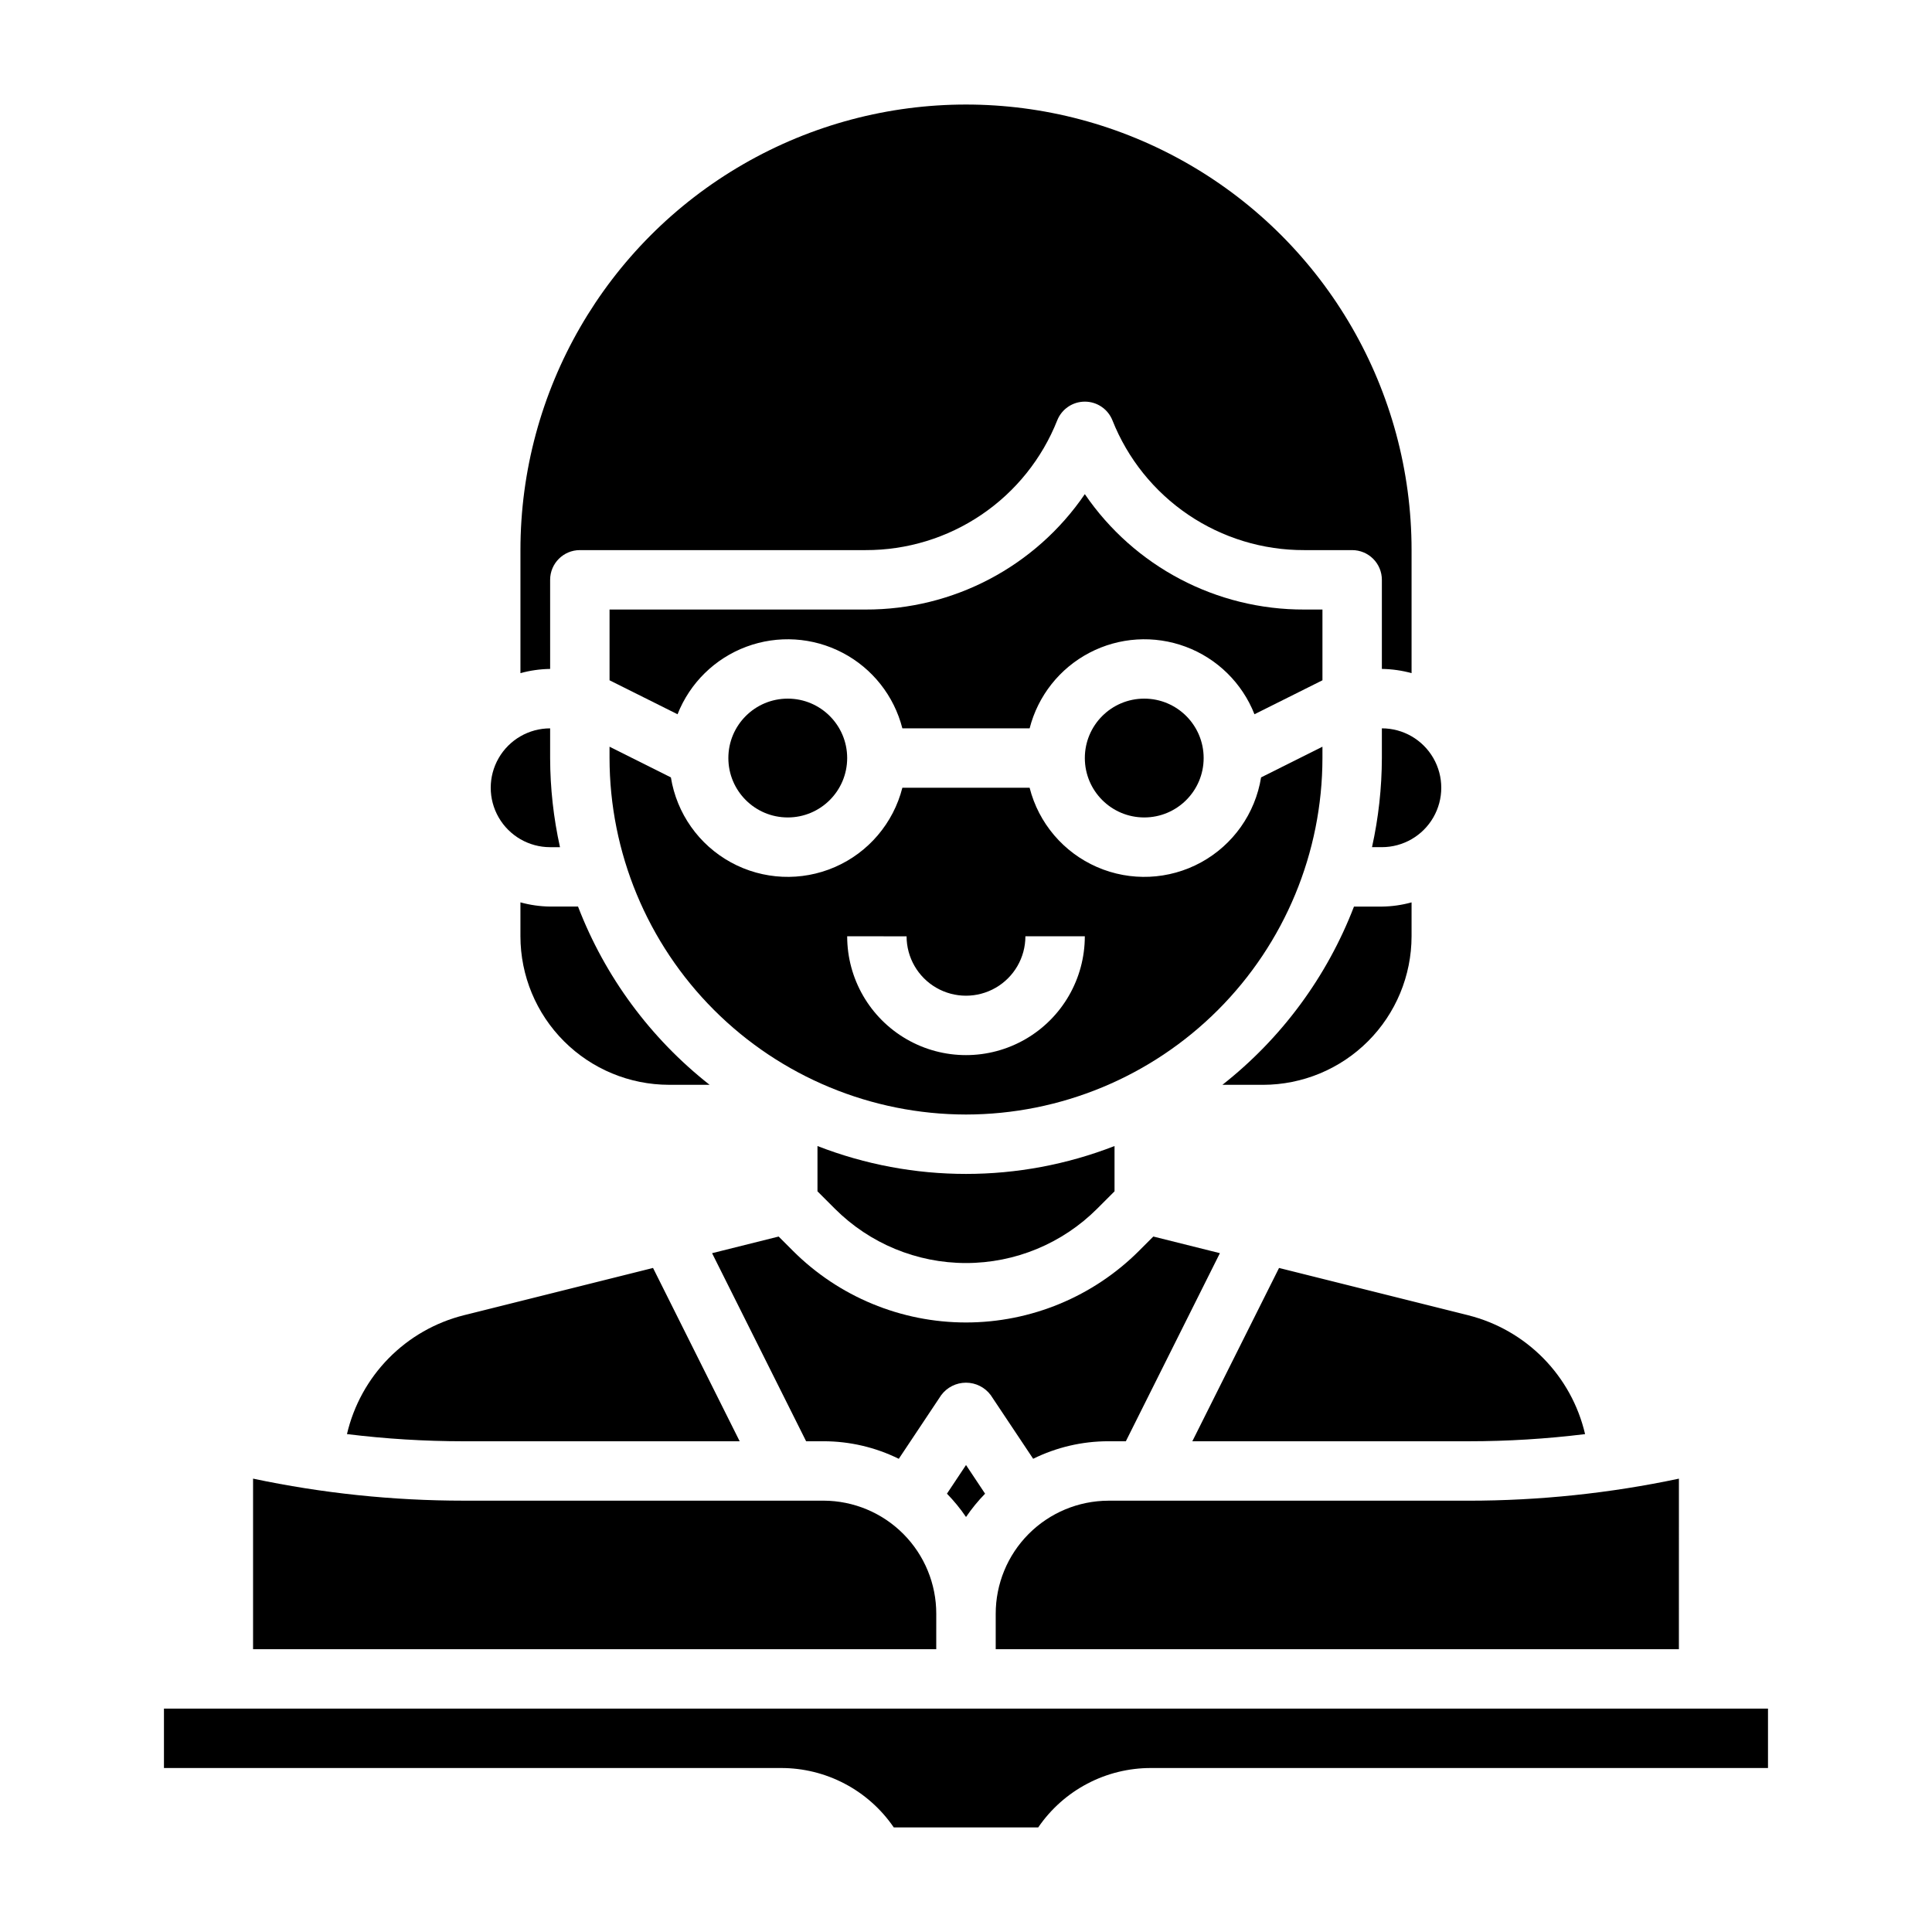 <?xml version="1.0" encoding="UTF-8"?>
<!-- Uploaded to: SVG Repo, www.svgrepo.com, Generator: SVG Repo Mixer Tools -->
<svg fill="#000000" width="800px" height="800px" version="1.1" viewBox="144 144 512 512" xmlns="http://www.w3.org/2000/svg">
 <g>
  <path d="m467.95 431.49h10.77c10.434-0.016 20.438-4.164 27.816-11.543 7.379-7.379 11.531-17.383 11.543-27.82v-8.988c-2.562 0.707-5.211 1.086-7.871 1.117h-7.391c-7.156 18.598-19.203 34.918-34.867 47.234z"/>
  <path d="m368.51 344.89c0 8.695-7.051 15.742-15.746 15.742s-15.742-7.047-15.742-15.742c0-8.695 7.047-15.746 15.742-15.746s15.746 7.051 15.746 15.746"/>
  <path d="m462.98 344.89c0 8.695-7.051 15.742-15.746 15.742-8.695 0-15.742-7.047-15.742-15.742 0-8.695 7.047-15.746 15.742-15.746 8.695 0 15.746 7.051 15.746 15.746"/>
  <path d="m289.79 384.25c-2.66-0.031-5.305-0.41-7.871-1.117v8.988c0.012 10.438 4.164 20.441 11.543 27.82 7.379 7.379 17.383 11.527 27.816 11.543h10.77c-15.664-12.316-27.711-28.637-34.863-47.234z"/>
  <path d="m360.64 447.71v12.004l4.613 4.613c9.219 9.215 21.715 14.391 34.75 14.391 13.031 0 25.531-5.176 34.746-14.391l4.613-4.613v-12.004c-25.316 9.855-53.406 9.855-78.723 0z"/>
  <path d="m394.95 539.84c1.863 1.91 3.555 3.977 5.055 6.18 1.5-2.203 3.188-4.269 5.051-6.18l-5.051-7.594z"/>
  <path d="m417.8 530.59c6.188-3.051 12.992-4.641 19.895-4.644h4.668l24.922-49.844-17.641-4.41-3.773 3.773c-12.164 12.168-28.668 19.004-45.875 19.004-17.211 0-33.711-6.836-45.879-19.004l-3.769-3.769-17.641 4.41 24.922 49.84h4.668c6.898 0.008 13.703 1.602 19.891 4.652l11.258-16.895v0.004c1.543-2.066 3.973-3.281 6.551-3.281s5.004 1.215 6.547 3.281z"/>
  <path d="m400 439.36c25.043-0.027 49.055-9.988 66.766-27.699 17.707-17.711 27.672-41.719 27.695-66.766v-3.008l-16.262 8.133c-1.543 9.562-7.418 17.875-15.918 22.523-8.5 4.644-18.672 5.102-27.555 1.234-8.879-3.867-15.477-11.625-17.867-21.012h-33.723c-2.391 9.387-8.988 17.145-17.867 21.012-8.883 3.867-19.055 3.41-27.555-1.234-8.5-4.648-14.375-12.961-15.918-22.523l-16.262-8.133v3.008c0.027 25.047 9.988 49.055 27.695 66.766 17.711 17.711 41.723 27.672 66.77 27.699zm-15.742-47.23-0.004-0.004c0 5.625 3 10.824 7.871 13.637s10.875 2.812 15.746 0 7.871-8.012 7.871-13.637h15.746c0 11.25-6.004 21.645-15.746 27.27-9.742 5.625-21.746 5.625-31.488 0-9.742-5.625-15.742-16.02-15.742-27.27z"/>
  <path d="m431.49 274.95c-13.102 19.203-34.875 30.66-58.121 30.582h-67.832v18.75l18.02 9.004c3.262-8.281 9.887-14.789 18.23-17.898 8.34-3.109 17.609-2.531 25.496 1.598 7.891 4.125 13.652 11.41 15.855 20.035h33.723c2.203-8.625 7.969-15.91 15.855-20.035 7.887-4.129 17.156-4.707 25.5-1.598 8.34 3.109 14.969 9.617 18.23 17.898l18.016-9.004v-18.75h-4.832c-23.254 0.074-45.031-11.383-58.141-30.582z"/>
  <path d="m289.79 368.51h2.613c-1.719-7.758-2.594-15.676-2.613-23.617v-7.871c-5.625 0-10.82 3-13.633 7.871-2.812 4.871-2.812 10.871 0 15.742 2.812 4.871 8.008 7.875 13.633 7.875z"/>
  <path d="m392.12 571.7c0.016-7.934-3.117-15.547-8.707-21.172-5.594-5.625-13.188-8.805-21.117-8.836h-95.473c-18.738-0.004-37.426-1.961-55.758-5.84v45.199h181.05z"/>
  <path d="m340.02 525.95-22.961-45.934-50.152 12.539-0.004 0.004c-7.555 1.898-14.441 5.84-19.902 11.395-5.457 5.555-9.281 12.508-11.051 20.094 10.242 1.262 20.555 1.898 30.875 1.902z"/>
  <path d="m187.45 596.8v15.742h163.46c11.977-0.039 23.195 5.856 29.953 15.746h38.273c6.758-9.891 17.977-15.785 29.953-15.746h163.45v-15.742z"/>
  <path d="m588.93 535.86c-18.332 3.879-37.02 5.836-55.758 5.84h-95.469c-7.934 0.031-15.527 3.211-21.121 8.836-5.59 5.625-8.723 13.238-8.707 21.172v9.352h181.05z"/>
  <path d="m289.79 297.66c0-4.348 3.527-7.875 7.875-7.875h75.707-0.004c10.945 0.035 21.648-3.227 30.711-9.363 9.066-6.137 16.07-14.859 20.102-25.035 1.195-2.988 4.09-4.949 7.312-4.949 3.219 0 6.113 1.961 7.309 4.949 4.035 10.176 11.043 18.898 20.109 25.035s19.773 9.398 30.719 9.363h12.707c2.086 0 4.09 0.832 5.566 2.309 1.477 1.473 2.305 3.477 2.305 5.566v23.617-0.004c2.66 0.035 5.309 0.41 7.871 1.117v-32.605c0-42.184-22.504-81.168-59.039-102.26-36.535-21.094-81.547-21.094-118.08 0-36.531 21.09-59.039 60.074-59.039 102.26v32.605c2.566-0.707 5.211-1.082 7.871-1.117z"/>
  <path d="m510.21 344.89c-0.02 7.941-0.895 15.859-2.613 23.617h2.613c5.625 0 10.82-3.004 13.633-7.875 2.812-4.871 2.812-10.871 0-15.742-2.812-4.871-8.008-7.871-13.633-7.871z"/>
  <path d="m459.98 525.95h73.211-0.004c10.32 0 20.633-0.633 30.875-1.895-1.766-7.586-5.59-14.539-11.051-20.094-5.461-5.555-12.348-9.496-19.902-11.395l-50.152-12.539z"/>
 </g>
</svg>